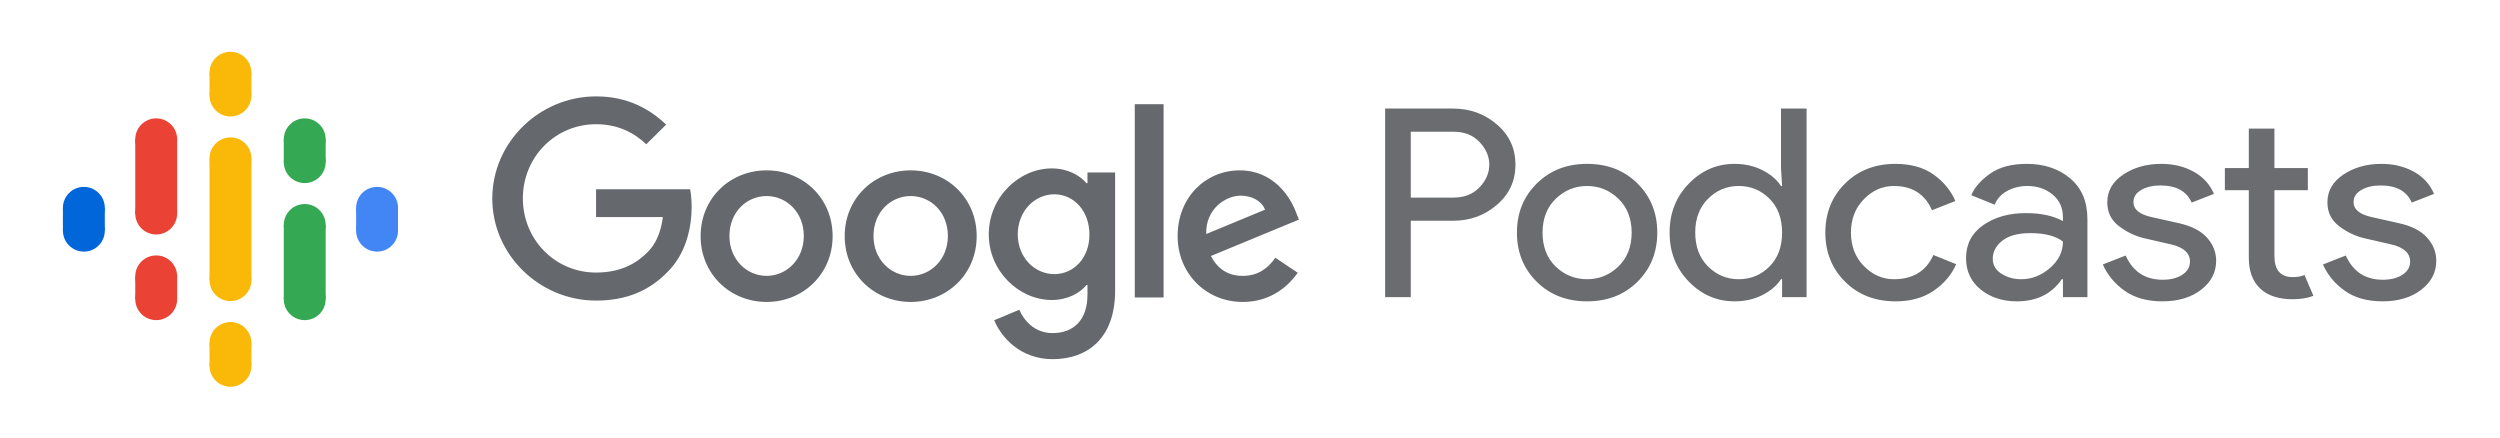 <?xml version="1.0" encoding="UTF-8"?> <svg xmlns="http://www.w3.org/2000/svg" width="2464" height="432" viewBox="0 0 2464 432" fill="none"> <path d="M206.501 276.126H247.787V226.092V206.093V156.059H206.501V206.093V226.092V276.126Z" fill="#FAB908"></path> <path d="M82.643 225.473C94.044 225.473 103.286 216.234 103.286 204.836C103.286 193.439 94.044 184.2 82.643 184.2C71.242 184.2 62 193.439 62 204.836C62 216.234 71.242 225.473 82.643 225.473Z" fill="#0066D9"></path> <path d="M82.643 247.986C94.044 247.986 103.286 238.746 103.286 227.349C103.286 215.952 94.044 206.712 82.643 206.712C71.242 206.712 62 215.952 62 227.349C62 238.746 71.242 247.986 82.643 247.986Z" fill="#0066D9"></path> <path d="M103.286 204.836H62V227.349H103.286V204.836Z" fill="#0066D9"></path> <path d="M371.645 247.986C383.046 247.986 392.288 238.746 392.288 227.349C392.288 215.952 383.046 206.712 371.645 206.712C360.244 206.712 351.002 215.952 351.002 227.349C351.002 238.746 360.244 247.986 371.645 247.986Z" fill="#4285F4"></path> <path d="M371.645 225.473C383.046 225.473 392.288 216.234 392.288 204.836C392.288 193.439 383.046 184.2 371.645 184.2C360.244 184.2 351.002 193.439 351.002 204.836C351.002 216.234 360.244 225.473 371.645 225.473Z" fill="#4285F4"></path> <path d="M351.002 227.349H392.288V204.836H351.002V227.349Z" fill="#4285F4"></path> <path d="M153.955 293.011C165.356 293.011 174.598 283.772 174.598 272.374C174.598 260.977 165.356 251.738 153.955 251.738C142.554 251.738 133.312 260.977 133.312 272.374C133.312 283.772 142.554 293.011 153.955 293.011Z" fill="#EA4335"></path> <path d="M153.955 315.524C165.356 315.524 174.598 306.284 174.598 294.887C174.598 283.49 165.356 274.25 153.955 274.25C142.554 274.25 133.312 283.49 133.312 294.887C133.312 306.284 142.554 315.524 153.955 315.524Z" fill="#EA4335"></path> <path d="M174.598 272.374H133.312V294.887H174.598V272.374Z" fill="#EA4335"></path> <path d="M153.955 157.935C165.356 157.935 174.598 148.696 174.598 137.298C174.598 125.901 165.356 116.662 153.955 116.662C142.554 116.662 133.312 125.901 133.312 137.298C133.312 148.696 142.554 157.935 153.955 157.935Z" fill="#EA4335"></path> <path d="M153.955 231.101C165.356 231.101 174.598 221.862 174.598 210.464C174.598 199.067 165.356 189.828 153.955 189.828C142.554 189.828 133.312 199.067 133.312 210.464C133.312 221.862 142.554 231.101 153.955 231.101Z" fill="#EA4335"></path> <path d="M174.598 137.299H133.312V210.934H174.598V137.299Z" fill="#EA4335"></path> <path d="M300.333 180.447C311.734 180.447 320.976 171.208 320.976 159.811C320.976 148.414 311.734 139.174 300.333 139.174C288.932 139.174 279.69 148.414 279.69 159.811C279.69 171.208 288.932 180.447 300.333 180.447Z" fill="#34A853"></path> <path d="M300.333 157.935C311.734 157.935 320.976 148.696 320.976 137.298C320.976 125.901 311.734 116.662 300.333 116.662C288.932 116.662 279.69 125.901 279.69 137.298C279.69 148.696 288.932 157.935 300.333 157.935Z" fill="#34A853"></path> <path d="M279.69 159.811H320.976V137.298H279.69V159.811Z" fill="#34A853"></path> <path d="M227.144 114.786C238.545 114.786 247.787 105.547 247.787 94.149C247.787 82.752 238.545 73.513 227.144 73.513C215.743 73.513 206.501 82.752 206.501 94.149C206.501 105.547 215.743 114.786 227.144 114.786Z" fill="#FAB908"></path> <path d="M227.144 92.273C238.545 92.273 247.787 83.034 247.787 71.637C247.787 60.239 238.545 51 227.144 51C215.743 51 206.501 60.239 206.501 71.637C206.501 83.034 215.743 92.273 227.144 92.273Z" fill="#FAB908"></path> <path d="M206.501 94.149H247.787V71.637H206.501V94.149Z" fill="#FAB908"></path> <path d="M227.144 381.186C238.545 381.186 247.787 371.946 247.787 360.549C247.787 349.152 238.545 339.912 227.144 339.912C215.743 339.912 206.501 349.152 206.501 360.549C206.501 371.946 215.743 381.186 227.144 381.186Z" fill="#FAB908"></path> <path d="M227.144 358.673C238.545 358.673 247.787 349.434 247.787 338.036C247.787 326.639 238.545 317.4 227.144 317.4C215.743 317.4 206.501 326.639 206.501 338.036C206.501 349.434 215.743 358.673 227.144 358.673Z" fill="#FAB908"></path> <path d="M206.501 360.549H247.787V338.036H206.501V360.549Z" fill="#FAB908"></path> <path d="M300.333 315.524C311.734 315.524 320.976 306.284 320.976 294.887C320.976 283.49 311.734 274.25 300.333 274.25C288.932 274.25 279.69 283.49 279.69 294.887C279.69 306.284 288.932 315.524 300.333 315.524Z" fill="#34A853"></path> <path d="M300.333 242.357C311.734 242.357 320.976 233.118 320.976 221.721C320.976 210.324 311.734 201.084 300.333 201.084C288.932 201.084 279.69 210.324 279.69 221.721C279.69 233.118 288.932 242.357 300.333 242.357Z" fill="#34A853"></path> <path d="M279.69 294.887H320.976V221.721H279.69V294.887Z" fill="#34A853"></path> <path d="M227.144 176.696C238.545 176.696 247.787 167.456 247.787 156.059C247.787 144.662 238.545 135.422 227.144 135.422C215.743 135.422 206.501 144.662 206.501 156.059C206.501 167.456 215.743 176.696 227.144 176.696Z" fill="#FAB908"></path> <path d="M227.144 296.763C238.545 296.763 247.787 287.524 247.787 276.127C247.787 264.729 238.545 255.49 227.144 255.49C215.743 255.49 206.501 264.729 206.501 276.127C206.501 287.524 215.743 296.763 227.144 296.763Z" fill="#FAB908"></path> <path d="M1390.45 292.847H1365.2V107H1432.17C1448.82 107 1463.22 112.234 1475.39 122.704C1487.56 133.173 1493.64 146.367 1493.64 162.287C1493.64 178.207 1487.56 191.401 1475.39 201.87C1463.22 212.339 1448.82 217.574 1432.17 217.574H1390.45V292.847ZM1390.45 194.732H1432.71C1443.33 194.732 1451.83 191.358 1458.24 184.609C1464.64 177.861 1467.84 170.42 1467.84 162.287C1467.84 154.154 1464.64 146.713 1458.24 139.965C1451.83 133.216 1443.33 129.842 1432.71 129.842H1390.45V194.732ZM1514.57 180.975C1527.56 167.997 1544.12 161.508 1564.25 161.508C1584.37 161.508 1600.93 167.954 1613.92 180.846C1626.91 193.737 1633.41 209.873 1633.41 229.254C1633.41 248.635 1626.91 264.771 1613.92 277.662C1600.93 290.554 1584.37 297 1564.25 297C1544.12 297 1527.56 290.554 1514.57 277.662C1501.58 264.771 1495.09 248.635 1495.09 229.254C1495.09 209.873 1501.58 193.781 1514.57 180.975V180.975ZM1533.24 262.738C1542.02 271.044 1552.36 275.197 1564.25 275.197C1576.14 275.197 1586.43 271 1595.12 262.608C1603.81 254.215 1608.16 243.098 1608.16 229.254C1608.16 215.411 1603.81 204.293 1595.12 195.9C1586.43 187.508 1576.14 183.311 1564.25 183.311C1552.36 183.311 1542.06 187.508 1533.37 195.9C1524.68 204.293 1520.34 215.411 1520.34 229.254C1520.34 243.098 1524.64 254.258 1533.24 262.738V262.738ZM1709.5 297C1692.12 297 1677.12 290.511 1664.5 277.533C1651.87 264.555 1645.56 248.462 1645.56 229.254C1645.56 210.046 1651.87 193.954 1664.5 180.975C1677.12 167.997 1692.12 161.508 1709.5 161.508C1719.75 161.508 1728.94 163.585 1737.09 167.738C1745.23 171.891 1751.31 177.082 1755.34 183.311H1756.43L1755.34 165.661V107H1780.58V292.847H1756.43V275.197H1755.34C1751.31 281.426 1745.23 286.617 1737.09 290.77C1728.94 294.923 1719.75 297 1709.5 297V297ZM1713.62 275.197C1725.51 275.197 1735.62 271.044 1743.95 262.738C1752.27 254.432 1756.43 243.271 1756.43 229.254C1756.43 215.238 1752.27 204.077 1743.95 195.771C1735.62 187.464 1725.51 183.311 1713.62 183.311C1701.91 183.311 1691.85 187.508 1683.43 195.9C1675.02 204.293 1670.81 215.411 1670.81 229.254C1670.81 243.098 1675.02 254.215 1683.43 262.608C1691.85 271 1701.91 275.197 1713.62 275.197ZM1868.21 297C1848.08 297 1831.52 290.554 1818.53 277.662C1805.54 264.771 1799.05 248.635 1799.05 229.254C1799.05 209.873 1805.54 193.737 1818.53 180.846C1831.52 167.954 1848.08 161.508 1868.21 161.508C1883.21 161.508 1895.65 164.969 1905.53 171.891C1915.41 178.812 1922.64 187.551 1927.21 198.107L1904.16 207.191C1897.21 191.271 1884.67 183.311 1866.56 183.311C1855.4 183.311 1845.57 187.638 1837.06 196.29C1828.55 204.942 1824.3 215.93 1824.3 229.254C1824.3 242.578 1828.55 253.566 1837.06 262.219C1845.57 270.871 1855.4 275.197 1866.56 275.197C1885.41 275.197 1898.4 267.237 1905.53 251.317L1928.03 260.402C1923.46 270.784 1916.1 279.479 1905.94 286.488C1895.79 293.496 1883.21 297 1868.21 297V297ZM1987.94 297C1973.67 297 1961.73 293.107 1952.13 285.32C1942.52 277.533 1937.72 267.237 1937.72 254.432C1937.72 240.588 1943.39 229.73 1954.73 221.857C1966.08 213.983 1980.07 210.046 1996.72 210.046C2011.54 210.046 2023.71 212.642 2033.22 217.833V214.199C2033.22 204.855 2029.84 197.371 2023.07 191.747C2016.3 186.124 2007.97 183.311 1998.09 183.311C1990.78 183.311 1984.14 184.955 1978.2 188.243C1972.25 191.531 1968.18 196.03 1965.98 201.74L1942.93 192.396C1946.04 184.782 1952.17 177.731 1961.32 171.242C1970.47 164.753 1982.54 161.508 1997.55 161.508C2014.74 161.508 2029.01 166.267 2040.36 175.784C2051.7 185.302 2057.37 198.712 2057.37 216.016V292.847H2033.22V275.197H2032.13C2022.06 289.732 2007.33 297 1987.94 297H1987.94ZM1992.06 275.197C2002.49 275.197 2011.95 271.52 2020.46 264.165C2028.97 256.811 2033.22 248.116 2033.22 238.079C2026.09 232.542 2015.38 229.773 2001.11 229.773C1988.85 229.773 1979.62 232.282 1973.39 237.301C1967.17 242.319 1964.06 248.202 1964.06 254.951C1964.06 261.18 1966.9 266.112 1972.57 269.746C1978.24 273.38 1984.74 275.197 1992.06 275.197V275.197ZM2131.27 297C2116.27 297 2103.88 293.539 2094.09 286.617C2084.3 279.696 2077.12 271.044 2072.54 260.661L2095.05 251.836C2102.18 267.756 2114.35 275.716 2131.55 275.716C2139.42 275.716 2145.87 274.072 2150.9 270.784C2155.93 267.496 2158.44 263.17 2158.44 257.806C2158.44 249.5 2152.32 243.876 2140.06 240.934L2112.89 234.705C2104.29 232.628 2096.15 228.692 2088.46 222.895C2080.78 217.098 2076.94 209.268 2076.94 199.404C2076.94 188.157 2082.2 179.029 2092.72 172.021C2103.24 165.012 2115.72 161.508 2130.18 161.508C2142.07 161.508 2152.68 164.061 2162.01 169.165C2171.34 174.27 2178.02 181.581 2182.05 191.098L2160.09 199.664C2155.15 188.416 2144.91 182.792 2129.35 182.792C2121.85 182.792 2115.54 184.263 2110.42 187.205C2105.29 190.147 2102.73 194.127 2102.73 199.145C2102.73 206.413 2108.68 211.344 2120.57 213.94L2147.19 219.91C2159.82 222.679 2169.15 227.437 2175.18 234.186C2181.22 240.934 2184.24 248.548 2184.24 257.027C2184.24 268.448 2179.3 277.965 2169.42 285.579C2159.54 293.193 2146.83 297 2131.27 297V297ZM2259.79 294.923C2245.7 294.923 2234.95 291.376 2227.54 284.281C2220.13 277.187 2216.43 267.15 2216.43 254.172V187.464H2192.83V165.661H2216.43V126.727H2241.68V165.661H2274.61V187.464H2241.68V252.355C2241.68 266.199 2247.71 273.12 2259.79 273.12C2264.36 273.12 2268.21 272.428 2271.32 271.044L2280.1 291.549C2274.61 293.799 2267.84 294.923 2259.79 294.923ZM2348.24 297C2333.23 297 2320.84 293.539 2311.05 286.617C2301.26 279.696 2294.08 271.044 2289.51 260.661L2312.01 251.836C2319.15 267.756 2331.31 275.716 2348.51 275.716C2356.38 275.716 2362.83 274.072 2367.86 270.784C2372.89 267.496 2375.41 263.17 2375.41 257.806C2375.41 249.5 2369.28 243.876 2357.02 240.934L2329.85 234.705C2321.25 232.628 2313.11 228.692 2305.42 222.895C2297.74 217.098 2293.9 209.268 2293.9 199.404C2293.9 188.157 2299.16 179.029 2309.68 172.021C2320.2 165.012 2332.68 161.508 2347.14 161.508C2359.03 161.508 2369.64 164.061 2378.97 169.165C2388.3 174.27 2394.98 181.581 2399.01 191.098L2377.05 199.664C2372.11 188.416 2361.87 182.792 2346.32 182.792C2338.81 182.792 2332.5 184.263 2327.38 187.205C2322.26 190.147 2319.69 194.127 2319.69 199.145C2319.69 206.413 2325.64 211.344 2337.53 213.94L2364.15 219.91C2376.78 222.679 2386.11 227.437 2392.15 234.186C2398.18 240.934 2401.2 248.548 2401.2 257.027C2401.2 268.448 2396.26 277.965 2386.38 285.579C2376.5 293.193 2363.79 297 2348.24 297V297Z" fill="#6A6C6F"></path> <path d="M485.203 195.722C485.203 140.085 531.832 95 587.48 95C618.182 95 640.058 107.087 656.56 122.818L636.988 142.196C625.282 131.068 609.355 122.435 587.48 122.435C546.991 122.435 515.329 155.05 515.329 195.53C515.329 236.011 546.991 268.626 587.48 268.626C613.769 268.626 628.736 258.074 638.331 248.482C646.198 240.616 651.379 229.296 653.298 213.948H587.48V186.513H680.163C681.122 191.501 681.698 197.257 681.698 203.78C681.698 224.5 676.133 250.016 657.904 268.05C640.058 286.468 617.415 296.253 587.48 296.253C531.832 296.253 485.203 251.167 485.203 195.722V195.722ZM755.576 167.904C791.459 167.904 820.626 195.147 820.626 232.75C820.626 270.161 791.459 297.596 755.576 297.596C719.692 297.596 690.525 270.161 690.525 232.75C690.525 195.147 719.692 167.904 755.576 167.904ZM755.576 271.887C775.148 271.887 792.227 255.772 792.227 232.558C792.227 209.152 775.148 193.228 755.576 193.228C735.811 193.228 718.925 209.152 718.925 232.558C718.925 255.772 736.003 271.887 755.576 271.887ZM897.574 167.904C933.457 167.904 962.625 195.147 962.625 232.75C962.625 270.161 933.457 297.596 897.574 297.596C861.691 297.596 832.523 270.161 832.523 232.75C832.523 195.147 861.691 167.904 897.574 167.904ZM897.574 271.887C917.147 271.887 934.225 255.772 934.225 232.558C934.225 209.152 917.339 193.228 897.574 193.228C877.809 193.228 860.923 209.152 860.923 232.558C860.923 255.772 878.001 271.887 897.574 271.887ZM1071.81 170.014H1099.06V286.468C1099.06 334.431 1070.85 354 1037.46 354C1005.99 354 986.995 332.896 979.895 315.63L1004.65 305.27C1009.06 315.821 1019.81 328.292 1037.27 328.292C1058.57 328.292 1071.81 315.054 1071.81 290.305V280.904H1070.85C1064.52 288.77 1052.24 295.677 1036.69 295.677C1004.26 295.677 974.522 267.283 974.522 231.023C974.522 194.379 1004.26 165.985 1036.69 165.985C1052.24 165.985 1064.52 172.892 1070.85 180.566H1071.81V170.014ZM1039.19 270.161C1058.57 270.161 1073.92 253.853 1073.73 231.023C1073.73 208.193 1058.57 191.501 1039.19 191.501C1019.62 191.501 1003.11 208.193 1003.11 231.023C1003.11 253.661 1019.62 270.161 1039.19 270.161ZM1118.44 293.183V102.674H1146.84V293.183H1118.44ZM1224.94 271.887C1239.52 271.887 1249.5 264.789 1256.98 254.045L1279.05 268.818C1271.76 279.37 1254.68 297.596 1224.94 297.596C1188.1 297.596 1160.66 269.01 1160.66 232.75C1160.66 194.187 1188.48 167.904 1221.87 167.904C1255.45 167.904 1271.95 194.571 1277.32 209.152L1280.2 216.442L1193.47 252.319C1200.18 265.173 1210.35 271.887 1224.94 271.887V271.887ZM1222.83 192.844C1208.24 192.844 1188.1 205.698 1188.86 230.639L1246.81 206.658C1243.74 198.408 1234.15 192.844 1222.83 192.844Z" fill="#65696D"></path> </svg> 